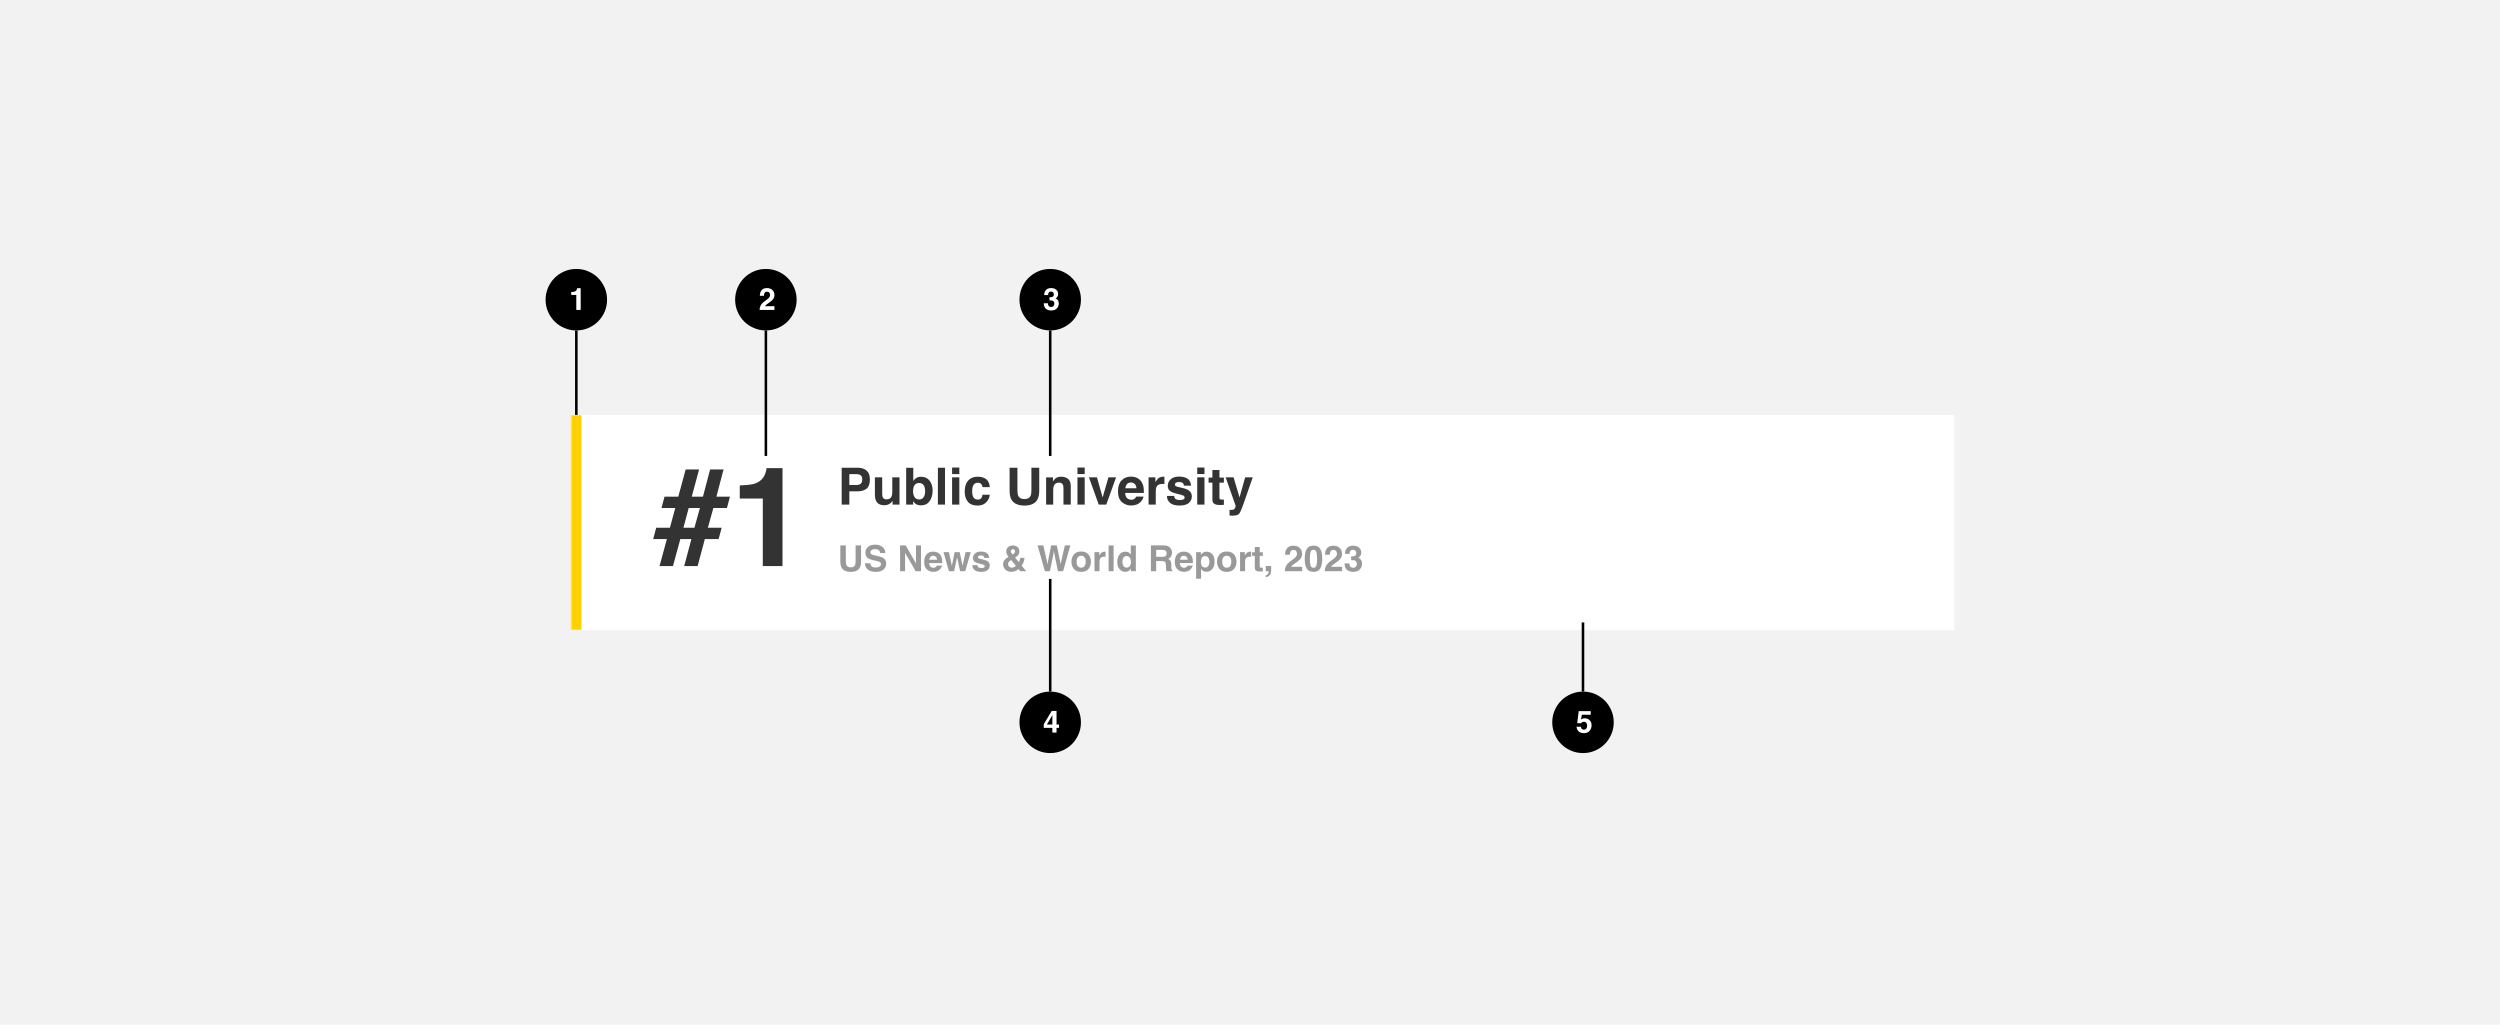 <svg xmlns="http://www.w3.org/2000/svg" width="976" height="400" viewBox="0 0 976 400" fill="none">
<rect width="976" height="400" fill="#F2F2F2"/>
<mask id="path-2-inside-1_4763_7041" fill="white">
<path d="M223 162H763V246H223V162Z"/>
</mask>
<path d="M223 162H763V246H223V162Z" fill="white"/>
<path d="M263.622 198.324H258.243L259.43 193.895H264.809L267.683 183.269H272.93L270.056 193.895H274.433L277.228 183.269H282.475L279.68 193.895H284.979L283.793 198.324H278.493L276.357 206.023H281.736L280.55 210.453H275.171L272.35 221H267.103L269.924 210.453H265.6L262.726 221H257.479L260.353 210.453H255L256.187 206.023H261.539L263.622 198.324ZM271.11 206.023L273.246 198.324H268.869L266.812 206.023H271.11ZM305.493 221H297.794V194.633H288.803V189.518C291.176 189.412 292.837 189.254 293.786 189.043C295.298 188.709 296.528 188.041 297.478 187.039C298.128 186.354 298.62 185.439 298.954 184.297C299.147 183.611 299.244 183.102 299.244 182.768H305.493V221Z" fill="#333333"/>
<path d="M334.637 191.824H331.58V197H328.592V182.605H334.861C336.307 182.605 337.459 182.977 338.318 183.719C339.178 184.461 339.607 185.61 339.607 187.166C339.607 188.865 339.178 190.066 338.318 190.77C337.459 191.473 336.232 191.824 334.637 191.824ZM336.043 188.826C336.434 188.481 336.629 187.934 336.629 187.186C336.629 186.437 336.43 185.903 336.033 185.584C335.643 185.265 335.092 185.105 334.383 185.105H331.58V189.344H334.383C335.092 189.344 335.646 189.171 336.043 188.826ZM348.465 195.496C348.439 195.529 348.374 195.626 348.27 195.789C348.165 195.952 348.042 196.095 347.898 196.219C347.462 196.609 347.039 196.876 346.629 197.02C346.225 197.163 345.75 197.234 345.203 197.234C343.628 197.234 342.566 196.668 342.02 195.535C341.714 194.91 341.561 193.989 341.561 192.771V186.355H344.412V192.771C344.412 193.377 344.484 193.833 344.627 194.139C344.881 194.679 345.379 194.949 346.121 194.949C347.072 194.949 347.723 194.565 348.074 193.797C348.257 193.38 348.348 192.83 348.348 192.146V186.355H351.17V197H348.465V195.496ZM359.646 197.283C358.768 197.283 358.061 197.107 357.527 196.756C357.208 196.548 356.863 196.183 356.492 195.662V197H353.768V182.625H356.541V187.742C356.893 187.247 357.28 186.87 357.703 186.609C358.204 186.284 358.842 186.121 359.617 186.121C361.017 186.121 362.111 186.626 362.898 187.635C363.693 188.644 364.09 189.946 364.09 191.541C364.09 193.195 363.699 194.565 362.918 195.652C362.137 196.74 361.046 197.283 359.646 197.283ZM361.17 191.834C361.17 191.079 361.072 190.454 360.877 189.959C360.506 189.021 359.822 188.553 358.826 188.553C357.817 188.553 357.124 189.012 356.746 189.93C356.551 190.418 356.453 191.049 356.453 191.824C356.453 192.736 356.655 193.491 357.059 194.09C357.462 194.689 358.077 194.988 358.904 194.988C359.62 194.988 360.177 194.699 360.574 194.119C360.971 193.54 361.17 192.778 361.17 191.834ZM366.15 182.605H368.934V197H366.15V182.605ZM374.52 186.355V197H371.697V186.355H374.52ZM374.52 182.518V185.086H371.697V182.518H374.52ZM386.434 190.174H383.582C383.53 189.777 383.396 189.419 383.182 189.1C382.869 188.67 382.384 188.455 381.727 188.455C380.789 188.455 380.148 188.921 379.803 189.852C379.62 190.346 379.529 191.004 379.529 191.824C379.529 192.605 379.62 193.234 379.803 193.709C380.135 194.594 380.76 195.037 381.678 195.037C382.329 195.037 382.791 194.861 383.064 194.51C383.338 194.158 383.504 193.702 383.562 193.143H386.404C386.339 193.989 386.033 194.79 385.486 195.545C384.614 196.762 383.322 197.371 381.609 197.371C379.897 197.371 378.637 196.863 377.83 195.848C377.023 194.832 376.619 193.514 376.619 191.893C376.619 190.063 377.065 188.641 377.957 187.625C378.849 186.609 380.079 186.102 381.648 186.102C382.983 186.102 384.074 186.401 384.92 187C385.773 187.599 386.277 188.657 386.434 190.174ZM402.664 191.453V182.605H405.721V191.453C405.721 192.983 405.483 194.174 405.008 195.027C404.122 196.59 402.433 197.371 399.939 197.371C397.446 197.371 395.753 196.59 394.861 195.027C394.386 194.174 394.148 192.983 394.148 191.453V182.605H397.205V191.453C397.205 192.443 397.322 193.165 397.557 193.621C397.921 194.428 398.715 194.832 399.939 194.832C401.157 194.832 401.948 194.428 402.312 193.621C402.547 193.165 402.664 192.443 402.664 191.453ZM413.387 188.416C412.443 188.416 411.795 188.816 411.443 189.617C411.261 190.04 411.17 190.581 411.17 191.238V197H408.396V186.375H411.082V187.928C411.44 187.381 411.779 186.987 412.098 186.746C412.671 186.316 413.396 186.102 414.275 186.102C415.376 186.102 416.274 186.391 416.971 186.971C417.674 187.544 418.025 188.497 418.025 189.832V197H415.174V190.525C415.174 189.965 415.099 189.536 414.949 189.236C414.676 188.689 414.155 188.416 413.387 188.416ZM423.465 186.355V197H420.643V186.355H423.465ZM423.465 182.518V185.086H420.643V182.518H423.465ZM425.125 186.355H428.25L430.467 194.207L432.732 186.355H435.721L431.883 197H428.943L425.125 186.355ZM446.414 193.875C446.342 194.507 446.014 195.148 445.428 195.799C444.516 196.834 443.24 197.352 441.6 197.352C440.245 197.352 439.051 196.915 438.016 196.043C436.98 195.171 436.463 193.751 436.463 191.785C436.463 189.943 436.928 188.53 437.859 187.547C438.797 186.564 440.011 186.072 441.502 186.072C442.387 186.072 443.185 186.238 443.895 186.57C444.604 186.902 445.19 187.426 445.652 188.143C446.069 188.774 446.339 189.507 446.463 190.34C446.535 190.828 446.564 191.531 446.551 192.449H439.266C439.305 193.517 439.64 194.266 440.271 194.695C440.656 194.962 441.118 195.096 441.658 195.096C442.231 195.096 442.697 194.933 443.055 194.607C443.25 194.432 443.423 194.188 443.572 193.875H446.414ZM443.66 190.613C443.615 189.878 443.39 189.321 442.986 188.943C442.589 188.559 442.094 188.367 441.502 188.367C440.857 188.367 440.356 188.569 439.998 188.973C439.646 189.376 439.425 189.923 439.334 190.613H443.66ZM453.787 188.924C452.667 188.924 451.915 189.288 451.531 190.018C451.316 190.428 451.209 191.059 451.209 191.912V197H448.406V186.355H451.062V188.211C451.492 187.501 451.867 187.016 452.186 186.756C452.706 186.32 453.383 186.102 454.217 186.102C454.269 186.102 454.311 186.105 454.344 186.111C454.383 186.111 454.464 186.115 454.588 186.121V188.973C454.412 188.953 454.256 188.94 454.119 188.934C453.982 188.927 453.872 188.924 453.787 188.924ZM463.562 186.844C464.396 187.378 464.874 188.296 464.998 189.598H462.215C462.176 189.24 462.075 188.956 461.912 188.748C461.606 188.37 461.085 188.182 460.35 188.182C459.744 188.182 459.311 188.276 459.051 188.465C458.797 188.654 458.67 188.875 458.67 189.129C458.67 189.448 458.807 189.679 459.08 189.822C459.354 189.972 460.32 190.229 461.98 190.594C463.087 190.854 463.917 191.248 464.471 191.775C465.018 192.309 465.291 192.977 465.291 193.777C465.291 194.832 464.897 195.695 464.109 196.365C463.328 197.029 462.117 197.361 460.477 197.361C458.803 197.361 457.566 197.01 456.766 196.307C455.971 195.597 455.574 194.695 455.574 193.602H458.396C458.455 194.096 458.582 194.448 458.777 194.656C459.122 195.027 459.76 195.213 460.691 195.213C461.238 195.213 461.671 195.132 461.99 194.969C462.316 194.806 462.479 194.562 462.479 194.236C462.479 193.924 462.348 193.686 462.088 193.523C461.827 193.361 460.861 193.081 459.188 192.684C457.983 192.384 457.133 192.01 456.639 191.561C456.144 191.118 455.896 190.48 455.896 189.646C455.896 188.663 456.281 187.82 457.049 187.117C457.824 186.408 458.911 186.053 460.311 186.053C461.639 186.053 462.723 186.316 463.562 186.844ZM470.223 186.355V197H467.4V186.355H470.223ZM470.223 182.518V185.086H467.4V182.518H470.223ZM477.801 195.018V197.098L476.482 197.146C475.167 197.192 474.269 196.964 473.787 196.463C473.475 196.144 473.318 195.652 473.318 194.988V188.436H471.834V186.453H473.318V183.484H476.072V186.453H477.801V188.436H476.072V194.061C476.072 194.497 476.128 194.77 476.238 194.881C476.349 194.985 476.688 195.037 477.254 195.037C477.339 195.037 477.426 195.037 477.518 195.037C477.615 195.031 477.71 195.024 477.801 195.018ZM483.914 194.207L486.111 186.355H489.07L485.418 196.824C484.715 198.842 484.158 200.092 483.748 200.574C483.338 201.062 482.518 201.307 481.287 201.307C481.04 201.307 480.841 201.303 480.691 201.297C480.542 201.297 480.317 201.287 480.018 201.268V199.041L480.369 199.061C480.643 199.074 480.903 199.064 481.15 199.031C481.398 198.999 481.606 198.924 481.775 198.807C481.938 198.696 482.088 198.465 482.225 198.113C482.368 197.762 482.426 197.547 482.4 197.469L478.494 186.355H481.59L483.914 194.207Z" fill="#333333"/>
<path d="M334.027 219.117V212.924H336.167V219.117C336.167 220.188 336.001 221.022 335.668 221.619C335.048 222.713 333.866 223.26 332.12 223.26C330.375 223.26 329.19 222.713 328.565 221.619C328.233 221.022 328.066 220.188 328.066 219.117V212.924H330.206V219.117C330.206 219.81 330.288 220.316 330.452 220.635C330.707 221.2 331.263 221.482 332.12 221.482C332.972 221.482 333.526 221.2 333.781 220.635C333.945 220.316 334.027 219.81 334.027 219.117ZM341.841 221.544C342.338 221.544 342.741 221.489 343.051 221.38C343.639 221.17 343.933 220.781 343.933 220.211C343.933 219.878 343.787 219.621 343.495 219.438C343.203 219.261 342.745 219.104 342.121 218.967L341.055 218.728C340.007 218.491 339.282 218.233 338.881 217.955C338.202 217.49 337.862 216.763 337.862 215.774C337.862 214.872 338.19 214.122 338.847 213.525C339.503 212.928 340.467 212.63 341.738 212.63C342.8 212.63 343.705 212.912 344.452 213.478C345.204 214.038 345.598 214.854 345.635 215.925H343.611C343.575 215.319 343.311 214.888 342.818 214.633C342.49 214.464 342.082 214.38 341.595 214.38C341.052 214.38 340.619 214.489 340.296 214.708C339.972 214.927 339.811 215.232 339.811 215.624C339.811 215.984 339.97 216.253 340.289 216.431C340.494 216.549 340.932 216.688 341.602 216.848L343.338 217.265C344.099 217.447 344.673 217.691 345.061 217.996C345.662 218.47 345.963 219.156 345.963 220.054C345.963 220.974 345.61 221.74 344.903 222.351C344.201 222.957 343.208 223.26 341.923 223.26C340.61 223.26 339.578 222.961 338.826 222.364C338.074 221.763 337.698 220.938 337.698 219.89H339.708C339.772 220.35 339.897 220.694 340.084 220.922C340.426 221.337 341.011 221.544 341.841 221.544ZM359.566 223H357.461L353.346 215.843V223H351.384V212.924H353.592L357.604 219.958V212.924H359.566V223ZM367.756 220.812C367.706 221.255 367.476 221.703 367.065 222.159C366.427 222.884 365.534 223.246 364.386 223.246C363.438 223.246 362.602 222.941 361.877 222.33C361.152 221.719 360.79 220.726 360.79 219.35C360.79 218.06 361.116 217.071 361.768 216.383C362.424 215.695 363.274 215.351 364.317 215.351C364.937 215.351 365.495 215.467 365.992 215.699C366.489 215.932 366.899 216.299 367.223 216.8C367.514 217.242 367.703 217.755 367.79 218.338C367.84 218.68 367.861 219.172 367.852 219.814H362.752C362.779 220.562 363.014 221.086 363.456 221.387C363.725 221.574 364.049 221.667 364.427 221.667C364.828 221.667 365.154 221.553 365.404 221.325C365.541 221.202 365.662 221.031 365.767 220.812H367.756ZM365.828 218.529C365.796 218.014 365.639 217.625 365.356 217.36C365.078 217.091 364.732 216.957 364.317 216.957C363.866 216.957 363.515 217.098 363.265 217.381C363.019 217.663 362.864 218.046 362.8 218.529H365.828ZM374.824 223L373.655 217.572L372.473 223H370.449L368.357 215.549H370.449L371.611 220.895L372.685 215.549H374.66L375.795 220.915L376.957 215.549H378.987L376.827 223H374.824ZM385.201 215.891C385.785 216.264 386.119 216.907 386.206 217.818H384.258C384.23 217.568 384.16 217.369 384.046 217.224C383.832 216.959 383.467 216.827 382.952 216.827C382.528 216.827 382.225 216.893 382.043 217.025C381.865 217.158 381.776 217.312 381.776 217.49C381.776 217.714 381.872 217.875 382.063 217.976C382.255 218.08 382.932 218.26 384.094 218.516C384.868 218.698 385.45 218.974 385.837 219.343C386.22 219.716 386.411 220.184 386.411 220.744C386.411 221.482 386.135 222.086 385.584 222.556C385.037 223.021 384.189 223.253 383.041 223.253C381.87 223.253 381.004 223.007 380.443 222.515C379.887 222.018 379.609 221.387 379.609 220.621H381.585C381.626 220.967 381.715 221.214 381.852 221.359C382.093 221.619 382.54 221.749 383.191 221.749C383.574 221.749 383.877 221.692 384.101 221.578C384.328 221.464 384.442 221.293 384.442 221.065C384.442 220.847 384.351 220.68 384.169 220.566C383.987 220.452 383.31 220.257 382.139 219.979C381.296 219.769 380.701 219.507 380.354 219.192C380.008 218.882 379.835 218.436 379.835 217.853C379.835 217.164 380.104 216.574 380.642 216.082C381.184 215.585 381.945 215.337 382.925 215.337C383.854 215.337 384.613 215.521 385.201 215.891ZM394.86 223.246C393.84 223.246 393.042 222.945 392.468 222.344C391.894 221.742 391.606 221.075 391.606 220.341C391.606 219.735 391.757 219.215 392.058 218.782C392.358 218.349 392.851 217.921 393.534 217.497L393.746 217.367C393.454 217.039 393.229 216.704 393.069 216.362C392.91 216.021 392.83 215.665 392.83 215.296C392.83 214.562 393.076 213.99 393.568 213.58C394.061 213.165 394.699 212.958 395.482 212.958C396.198 212.958 396.788 213.17 397.253 213.594C397.722 214.013 397.957 214.551 397.957 215.207C397.957 215.799 397.816 216.28 397.533 216.649C397.255 217.019 396.845 217.36 396.303 217.675L397.731 219.438C397.896 219.201 398.021 218.944 398.107 218.666C398.199 218.388 398.246 218.094 398.251 217.784H399.98C399.953 218.395 399.807 219.012 399.543 219.637C399.397 219.988 399.16 220.375 398.832 220.799L400.664 223H398.299L397.602 222.146C397.264 222.46 396.95 222.692 396.658 222.843C396.139 223.112 395.539 223.246 394.86 223.246ZM394.751 218.611C394.263 218.935 393.94 219.22 393.78 219.466C393.625 219.712 393.548 219.983 393.548 220.279C393.548 220.612 393.682 220.917 393.951 221.195C394.225 221.473 394.573 221.612 394.997 221.612C395.316 221.612 395.617 221.539 395.899 221.394C396.187 221.243 396.419 221.077 396.597 220.895L394.751 218.611ZM394.621 215.228C394.621 215.41 394.685 215.601 394.812 215.802C394.895 215.934 395.072 216.169 395.346 216.506C395.619 216.314 395.815 216.153 395.934 216.021C396.161 215.774 396.275 215.508 396.275 215.221C396.275 215.011 396.207 214.824 396.07 214.66C395.934 214.496 395.726 214.414 395.448 214.414C395.275 214.414 395.113 214.462 394.963 214.558C394.735 214.699 394.621 214.922 394.621 215.228ZM415.73 212.924H417.87L415.033 223H413.023L411.807 217.107L411.451 215.159L411.096 217.107L409.879 223H407.924L405.066 212.924H407.302L408.635 218.693L408.922 220.3L409.216 218.728L410.351 212.924H412.572L413.769 218.693L414.076 220.3L414.384 218.755L415.73 212.924ZM424.959 216.492C425.588 217.281 425.902 218.213 425.902 219.288C425.902 220.382 425.588 221.318 424.959 222.098C424.33 222.872 423.375 223.26 422.095 223.26C420.814 223.26 419.859 222.872 419.23 222.098C418.602 221.318 418.287 220.382 418.287 219.288C418.287 218.213 418.602 217.281 419.23 216.492C419.859 215.704 420.814 215.31 422.095 215.31C423.375 215.31 424.33 215.704 424.959 216.492ZM422.088 216.957C421.518 216.957 421.078 217.16 420.769 217.565C420.463 217.966 420.311 218.541 420.311 219.288C420.311 220.035 420.463 220.612 420.769 221.018C421.078 221.423 421.518 221.626 422.088 221.626C422.658 221.626 423.095 221.423 423.4 221.018C423.706 220.612 423.858 220.035 423.858 219.288C423.858 218.541 423.706 217.966 423.4 217.565C423.095 217.16 422.658 216.957 422.088 216.957ZM431.05 217.347C430.266 217.347 429.74 217.602 429.471 218.112C429.32 218.399 429.245 218.841 429.245 219.438V223H427.283V215.549H429.143V216.848C429.443 216.351 429.705 216.011 429.929 215.829C430.293 215.524 430.767 215.371 431.351 215.371C431.387 215.371 431.417 215.373 431.439 215.378C431.467 215.378 431.524 215.38 431.61 215.385V217.381C431.487 217.367 431.378 217.358 431.282 217.354C431.187 217.349 431.109 217.347 431.05 217.347ZM432.8 212.924H434.748V223H432.8V212.924ZM443.437 212.938V223H441.543V221.968C441.265 222.41 440.948 222.731 440.593 222.932C440.237 223.132 439.795 223.232 439.267 223.232C438.396 223.232 437.662 222.882 437.065 222.18C436.473 221.473 436.177 220.569 436.177 219.466C436.177 218.194 436.468 217.194 437.052 216.465C437.64 215.736 438.424 215.371 439.403 215.371C439.854 215.371 440.256 215.471 440.606 215.672C440.957 215.868 441.242 216.141 441.461 216.492V212.938H443.437ZM438.187 219.322C438.187 220.01 438.323 220.56 438.597 220.97C438.866 221.384 439.276 221.592 439.827 221.592C440.379 221.592 440.798 221.387 441.085 220.977C441.372 220.566 441.516 220.035 441.516 219.384C441.516 218.472 441.285 217.821 440.825 217.429C440.543 217.192 440.215 217.073 439.841 217.073C439.271 217.073 438.852 217.29 438.583 217.723C438.319 218.151 438.187 218.684 438.187 219.322ZM453.547 219.049H451.373V223H449.315V212.924H454.258C454.964 212.938 455.507 213.024 455.885 213.184C456.268 213.343 456.591 213.578 456.855 213.888C457.074 214.143 457.247 214.425 457.375 214.735C457.503 215.045 457.566 215.398 457.566 215.795C457.566 216.273 457.446 216.745 457.204 217.21C456.963 217.67 456.564 217.996 456.008 218.188C456.473 218.374 456.801 218.641 456.992 218.987C457.188 219.329 457.286 219.853 457.286 220.56V221.236C457.286 221.697 457.304 222.009 457.341 222.173C457.396 222.433 457.523 222.624 457.724 222.747V223H455.406C455.342 222.777 455.297 222.597 455.27 222.46C455.215 222.177 455.185 221.888 455.181 221.592L455.167 220.655C455.158 220.013 455.039 219.584 454.812 219.37C454.588 219.156 454.167 219.049 453.547 219.049ZM454.825 217.217C455.244 217.025 455.454 216.647 455.454 216.082C455.454 215.471 455.251 215.061 454.846 214.852C454.618 214.733 454.276 214.674 453.82 214.674H451.373V217.381H453.759C454.233 217.381 454.588 217.326 454.825 217.217ZM465.605 220.812C465.555 221.255 465.325 221.703 464.915 222.159C464.277 222.884 463.384 223.246 462.235 223.246C461.287 223.246 460.451 222.941 459.727 222.33C459.002 221.719 458.64 220.726 458.64 219.35C458.64 218.06 458.965 217.071 459.617 216.383C460.273 215.695 461.123 215.351 462.167 215.351C462.787 215.351 463.345 215.467 463.842 215.699C464.339 215.932 464.749 216.299 465.072 216.8C465.364 217.242 465.553 217.755 465.64 218.338C465.69 218.68 465.71 219.172 465.701 219.814H460.602C460.629 220.562 460.864 221.086 461.306 221.387C461.575 221.574 461.898 221.667 462.276 221.667C462.677 221.667 463.003 221.553 463.254 221.325C463.391 221.202 463.511 221.031 463.616 220.812H465.605ZM463.678 218.529C463.646 218.014 463.489 217.625 463.206 217.36C462.928 217.091 462.582 216.957 462.167 216.957C461.716 216.957 461.365 217.098 461.114 217.381C460.868 217.663 460.713 218.046 460.649 218.529H463.678ZM473.262 216.349C473.863 216.991 474.164 217.935 474.164 219.179C474.164 220.491 473.868 221.492 473.275 222.18C472.688 222.868 471.929 223.212 470.999 223.212C470.407 223.212 469.914 223.064 469.522 222.768C469.308 222.604 469.099 222.364 468.894 222.05V225.933H466.966V215.549H468.832V216.649C469.042 216.326 469.265 216.071 469.502 215.884C469.935 215.551 470.45 215.385 471.047 215.385C471.917 215.385 472.656 215.706 473.262 216.349ZM472.154 219.274C472.154 218.7 472.022 218.192 471.758 217.75C471.498 217.308 471.074 217.087 470.486 217.087C469.78 217.087 469.295 217.422 469.03 218.092C468.894 218.447 468.825 218.898 468.825 219.445C468.825 220.311 469.055 220.92 469.516 221.271C469.789 221.476 470.113 221.578 470.486 221.578C471.029 221.578 471.441 221.368 471.724 220.949C472.011 220.53 472.154 219.972 472.154 219.274ZM481.793 216.492C482.422 217.281 482.736 218.213 482.736 219.288C482.736 220.382 482.422 221.318 481.793 222.098C481.164 222.872 480.209 223.26 478.929 223.26C477.648 223.26 476.693 222.872 476.064 222.098C475.436 221.318 475.121 220.382 475.121 219.288C475.121 218.213 475.436 217.281 476.064 216.492C476.693 215.704 477.648 215.31 478.929 215.31C480.209 215.31 481.164 215.704 481.793 216.492ZM478.922 216.957C478.352 216.957 477.912 217.16 477.603 217.565C477.297 217.966 477.145 218.541 477.145 219.288C477.145 220.035 477.297 220.612 477.603 221.018C477.912 221.423 478.352 221.626 478.922 221.626C479.492 221.626 479.929 221.423 480.234 221.018C480.54 220.612 480.692 220.035 480.692 219.288C480.692 218.541 480.54 217.966 480.234 217.565C479.929 217.16 479.492 216.957 478.922 216.957ZM487.884 217.347C487.1 217.347 486.574 217.602 486.305 218.112C486.154 218.399 486.079 218.841 486.079 219.438V223H484.117V215.549H485.977V216.848C486.277 216.351 486.539 216.011 486.763 215.829C487.127 215.524 487.601 215.371 488.185 215.371C488.221 215.371 488.251 215.373 488.273 215.378C488.301 215.378 488.358 215.38 488.444 215.385V217.381C488.321 217.367 488.212 217.358 488.116 217.354C488.021 217.349 487.943 217.347 487.884 217.347ZM493.004 221.612V223.068L492.081 223.103C491.16 223.134 490.532 222.975 490.194 222.624C489.976 222.401 489.866 222.057 489.866 221.592V217.005H488.827V215.617H489.866V213.539H491.794V215.617H493.004V217.005H491.794V220.942C491.794 221.248 491.833 221.439 491.91 221.517C491.988 221.59 492.225 221.626 492.621 221.626C492.68 221.626 492.742 221.626 492.806 221.626C492.874 221.621 492.94 221.617 493.004 221.612ZM496.135 223.697C496.053 224.035 495.9 224.326 495.677 224.572C495.435 224.837 495.15 225.035 494.822 225.167C494.499 225.304 494.275 225.372 494.152 225.372V224.62C494.544 224.511 494.831 224.328 495.014 224.073C495.201 223.818 495.308 223.46 495.335 223H494.152V220.963H496.258V222.727C496.258 223.036 496.217 223.36 496.135 223.697ZM506.006 215.104C505.773 214.826 505.441 214.688 505.008 214.688C504.415 214.688 504.012 214.909 503.798 215.351C503.675 215.606 503.602 216.011 503.579 216.567H501.686C501.717 215.724 501.87 215.043 502.144 214.523C502.663 213.535 503.586 213.04 504.912 213.04C505.96 213.04 506.794 213.332 507.414 213.915C508.034 214.494 508.344 215.262 508.344 216.219C508.344 216.952 508.125 217.604 507.688 218.174C507.4 218.552 506.929 218.974 506.272 219.438L505.493 219.992C505.006 220.339 504.671 220.589 504.488 220.744C504.311 220.899 504.16 221.079 504.037 221.284H508.364V223H501.576C501.594 222.289 501.747 221.64 502.034 221.052C502.312 220.391 502.968 219.691 504.003 218.953C504.901 218.311 505.482 217.85 505.746 217.572C506.152 217.139 506.354 216.665 506.354 216.15C506.354 215.731 506.238 215.382 506.006 215.104ZM512.787 223.246C511.525 223.246 510.638 222.804 510.128 221.92C509.622 221.036 509.369 219.776 509.369 218.14C509.369 216.504 509.622 215.241 510.128 214.353C510.638 213.464 511.525 213.02 512.787 213.02C514.049 213.02 514.936 213.464 515.446 214.353C515.952 215.241 516.205 216.504 516.205 218.14C516.205 219.776 515.95 221.036 515.439 221.92C514.934 222.804 514.049 223.246 512.787 223.246ZM513.929 220.751C514.106 220.149 514.195 219.279 514.195 218.14C514.195 216.946 514.104 216.062 513.922 215.487C513.744 214.913 513.366 214.626 512.787 214.626C512.208 214.626 511.826 214.913 511.639 215.487C511.452 216.062 511.358 216.946 511.358 218.14C511.358 219.279 511.452 220.152 511.639 220.758C511.826 221.359 512.208 221.66 512.787 221.66C513.366 221.66 513.746 221.357 513.929 220.751ZM521.592 215.104C521.359 214.826 521.027 214.688 520.594 214.688C520.001 214.688 519.598 214.909 519.384 215.351C519.261 215.606 519.188 216.011 519.165 216.567H517.271C517.303 215.724 517.456 215.043 517.729 214.523C518.249 213.535 519.172 213.04 520.498 213.04C521.546 213.04 522.38 213.332 523 213.915C523.62 214.494 523.93 215.262 523.93 216.219C523.93 216.952 523.711 217.604 523.273 218.174C522.986 218.552 522.515 218.974 521.858 219.438L521.079 219.992C520.591 220.339 520.257 220.589 520.074 220.744C519.896 220.899 519.746 221.079 519.623 221.284H523.95V223H517.162C517.18 222.289 517.333 221.64 517.62 221.052C517.898 220.391 518.554 219.691 519.589 218.953C520.487 218.311 521.068 217.85 521.332 217.572C521.738 217.139 521.94 216.665 521.94 216.15C521.94 215.731 521.824 215.382 521.592 215.104ZM527.197 215.063C526.979 215.355 526.874 215.745 526.883 216.232H525.064C525.083 215.74 525.167 215.273 525.317 214.831C525.477 214.444 525.728 214.086 526.069 213.758C526.325 213.525 526.628 213.348 526.979 213.225C527.329 213.102 527.76 213.04 528.271 213.04C529.218 213.04 529.982 213.286 530.561 213.778C531.144 214.266 531.436 214.922 531.436 215.747C531.436 216.33 531.262 216.823 530.916 217.224C530.697 217.474 530.469 217.645 530.232 217.736C530.41 217.736 530.665 217.889 530.998 218.194C531.495 218.655 531.743 219.284 531.743 220.081C531.743 220.92 531.451 221.658 530.868 222.296C530.289 222.929 529.43 223.246 528.291 223.246C526.887 223.246 525.912 222.788 525.365 221.872C525.078 221.384 524.919 220.746 524.887 219.958H526.801C526.801 220.354 526.865 220.683 526.992 220.942C527.229 221.421 527.66 221.66 528.284 221.66C528.667 221.66 529 221.53 529.282 221.271C529.569 221.006 529.713 220.628 529.713 220.136C529.713 219.484 529.449 219.049 528.92 218.83C528.619 218.707 528.145 218.646 527.498 218.646V217.251C528.132 217.242 528.574 217.18 528.824 217.066C529.257 216.875 529.474 216.488 529.474 215.904C529.474 215.526 529.362 215.218 529.139 214.981C528.92 214.744 528.61 214.626 528.209 214.626C527.749 214.626 527.411 214.772 527.197 215.063Z" fill="#999999"/>
<path d="M227 246V162H219V246H227Z" fill="#FFD100" mask="url(#path-2-inside-1_4763_7041)"/>
<path d="M299 129C297.34 129 295.78 128.685 294.32 128.054C292.86 127.425 291.59 126.57 290.51 125.49C289.43 124.41 288.575 123.14 287.946 121.68C287.315 120.22 287 118.66 287 117C287 115.34 287.315 113.78 287.946 112.32C288.575 110.86 289.43 109.59 290.51 108.51C291.59 107.43 292.86 106.575 294.32 105.944C295.78 105.315 297.34 105 299 105C300.66 105 302.22 105.315 303.68 105.944C305.14 106.575 306.41 107.43 307.49 108.51C308.57 109.59 309.425 110.86 310.054 112.32C310.685 113.78 311 115.34 311 117C311 118.66 310.685 120.22 310.054 121.68C309.425 123.14 308.57 124.41 307.49 125.49C306.41 126.57 305.14 127.425 303.68 128.054C302.22 128.685 300.66 129 299 129Z" fill="black"/>
<path d="M300.332 114.232C300.133 113.994 299.848 113.875 299.477 113.875C298.969 113.875 298.623 114.064 298.439 114.443C298.334 114.662 298.271 115.01 298.252 115.486H296.629C296.656 114.764 296.787 114.18 297.021 113.734C297.467 112.887 298.258 112.463 299.395 112.463C300.293 112.463 301.008 112.713 301.539 113.213C302.07 113.709 302.336 114.367 302.336 115.188C302.336 115.816 302.148 116.375 301.773 116.863C301.527 117.188 301.123 117.549 300.561 117.947L299.893 118.422C299.475 118.719 299.188 118.934 299.031 119.066C298.879 119.199 298.75 119.354 298.645 119.529H302.354V121H296.535C296.551 120.391 296.682 119.834 296.928 119.33C297.166 118.764 297.729 118.164 298.615 117.531C299.385 116.98 299.883 116.586 300.109 116.348C300.457 115.977 300.631 115.57 300.631 115.129C300.631 114.77 300.531 114.471 300.332 114.232Z" fill="white"/>
<path d="M299 178L299 129" stroke="black"/>
<path d="M225 129C223.34 129 221.78 128.685 220.32 128.054C218.86 127.425 217.59 126.57 216.51 125.49C215.43 124.41 214.575 123.14 213.946 121.68C213.315 120.22 213 118.66 213 117C213 115.34 213.315 113.78 213.946 112.32C214.575 110.86 215.43 109.59 216.51 108.51C217.59 107.43 218.86 106.575 220.32 105.944C221.78 105.315 223.34 105 225 105C226.66 105 228.22 105.315 229.68 105.944C231.14 106.575 232.41 107.43 233.49 108.51C234.57 109.59 235.425 110.86 236.054 112.32C236.685 113.78 237 115.34 237 117C237 118.66 236.685 120.22 236.054 121.68C235.425 123.14 234.57 124.41 233.49 125.49C232.41 126.57 231.14 127.425 229.68 128.054C228.22 128.685 226.66 129 225 129Z" fill="black"/>
<path d="M226.701 121H224.99V115.141H222.992V114.004C223.52 113.98 223.889 113.945 224.1 113.898C224.436 113.824 224.709 113.676 224.92 113.453C225.064 113.301 225.174 113.098 225.248 112.844C225.291 112.691 225.312 112.578 225.312 112.504H226.701V121Z" fill="white"/>
<path d="M225 162L225 129" stroke="black"/>
<path d="M410 129C408.34 129 406.78 128.685 405.32 128.054C403.86 127.425 402.59 126.57 401.51 125.49C400.43 124.41 399.575 123.14 398.946 121.68C398.315 120.22 398 118.66 398 117C398 115.34 398.315 113.78 398.946 112.32C399.575 110.86 400.43 109.59 401.51 108.51C402.59 107.43 403.86 106.575 405.32 105.944C406.78 105.315 408.34 105 410 105C411.66 105 413.22 105.315 414.68 105.944C416.14 106.575 417.41 107.43 418.49 108.51C419.57 109.59 420.425 110.86 421.054 112.32C421.685 113.78 422 115.34 422 117C422 118.66 421.685 120.22 421.054 121.68C420.425 123.14 419.57 124.41 418.49 125.49C417.41 126.57 416.14 127.425 414.68 128.054C413.22 128.685 411.66 129 410 129Z" fill="black"/>
<path d="M409.457 114.197C409.27 114.447 409.18 114.781 409.188 115.199H407.629C407.645 114.777 407.717 114.377 407.846 113.998C407.982 113.666 408.197 113.359 408.49 113.078C408.709 112.879 408.969 112.727 409.27 112.621C409.57 112.516 409.939 112.463 410.377 112.463C411.189 112.463 411.844 112.674 412.34 113.096C412.84 113.514 413.09 114.076 413.09 114.783C413.09 115.283 412.941 115.705 412.645 116.049C412.457 116.264 412.262 116.41 412.059 116.488C412.211 116.488 412.43 116.619 412.715 116.881C413.141 117.275 413.354 117.814 413.354 118.498C413.354 119.217 413.104 119.85 412.604 120.396C412.107 120.939 411.371 121.211 410.395 121.211C409.191 121.211 408.355 120.818 407.887 120.033C407.641 119.615 407.504 119.068 407.477 118.393H409.117C409.117 118.732 409.172 119.014 409.281 119.236C409.484 119.646 409.854 119.852 410.389 119.852C410.717 119.852 411.002 119.74 411.244 119.518C411.49 119.291 411.613 118.967 411.613 118.545C411.613 117.986 411.387 117.613 410.934 117.426C410.676 117.32 410.27 117.268 409.715 117.268V116.072C410.258 116.064 410.637 116.012 410.852 115.914C411.223 115.75 411.408 115.418 411.408 114.918C411.408 114.594 411.312 114.33 411.121 114.127C410.934 113.924 410.668 113.822 410.324 113.822C409.93 113.822 409.641 113.947 409.457 114.197Z" fill="white"/>
<path d="M410 178L410 129" stroke="black"/>
<path d="M410 294C408.34 294 406.78 293.685 405.32 293.054C403.86 292.425 402.59 291.57 401.51 290.49C400.43 289.41 399.575 288.14 398.946 286.68C398.315 285.22 398 283.66 398 282C398 280.34 398.315 278.78 398.946 277.32C399.575 275.86 400.43 274.59 401.51 273.51C402.59 272.43 403.86 271.575 405.32 270.944C406.78 270.315 408.34 270 410 270C411.66 270 413.22 270.315 414.68 270.944C416.14 271.575 417.41 272.43 418.49 273.51C419.57 274.59 420.425 275.86 421.054 277.32C421.685 278.78 422 280.34 422 282C422 283.66 421.685 285.22 421.054 286.68C420.425 288.14 419.57 289.41 418.49 290.49C417.41 291.57 416.14 292.425 414.68 293.054C413.22 293.685 411.66 294 410 294Z" fill="black"/>
<path d="M413.436 282.865V284.172H412.475V286H410.84V284.172H407.477V282.713L410.6 277.557H412.475V282.865H413.436ZM408.713 282.865H410.84V279.197L408.713 282.865Z" fill="white"/>
<path d="M410 226L410 270" stroke="black"/>
<path d="M618 294C616.34 294 614.78 293.685 613.32 293.054C611.86 292.425 610.59 291.57 609.51 290.49C608.43 289.41 607.575 288.14 606.946 286.68C606.315 285.22 606 283.66 606 282C606 280.34 606.315 278.78 606.946 277.32C607.575 275.86 608.43 274.59 609.51 273.51C610.59 272.43 611.86 271.575 613.32 270.944C614.78 270.315 616.34 270 618 270C619.66 270 621.22 270.315 622.68 270.944C624.14 271.575 625.41 272.43 626.49 273.51C627.57 274.59 628.425 275.86 629.054 277.32C629.685 278.78 630 280.34 630 282C630 283.66 629.685 285.22 629.054 286.68C628.425 288.14 627.57 289.41 626.49 290.49C625.41 291.57 624.14 292.425 622.68 293.054C621.22 293.685 619.66 294 618 294Z" fill="black"/>
<path d="M618.359 281.781C618.156 281.781 617.98 281.807 617.832 281.857C617.57 281.951 617.373 282.125 617.24 282.379L615.74 282.309L616.338 277.615H621.02V279.033H617.545L617.24 280.891C617.498 280.723 617.699 280.611 617.844 280.557C618.086 280.467 618.381 280.422 618.729 280.422C619.432 280.422 620.045 280.658 620.568 281.131C621.092 281.603 621.354 282.291 621.354 283.193C621.354 283.978 621.102 284.68 620.598 285.297C620.094 285.914 619.34 286.223 618.336 286.223C617.527 286.223 616.863 286.006 616.344 285.572C615.824 285.139 615.535 284.523 615.477 283.727H617.141C617.207 284.09 617.334 284.371 617.521 284.57C617.709 284.766 617.982 284.863 618.342 284.863C618.756 284.863 619.07 284.719 619.285 284.43C619.504 284.137 619.613 283.769 619.613 283.328C619.613 282.894 619.512 282.529 619.309 282.232C619.105 281.932 618.789 281.781 618.359 281.781Z" fill="white"/>
<path d="M618 243L618 270" stroke="black"/>
</svg>